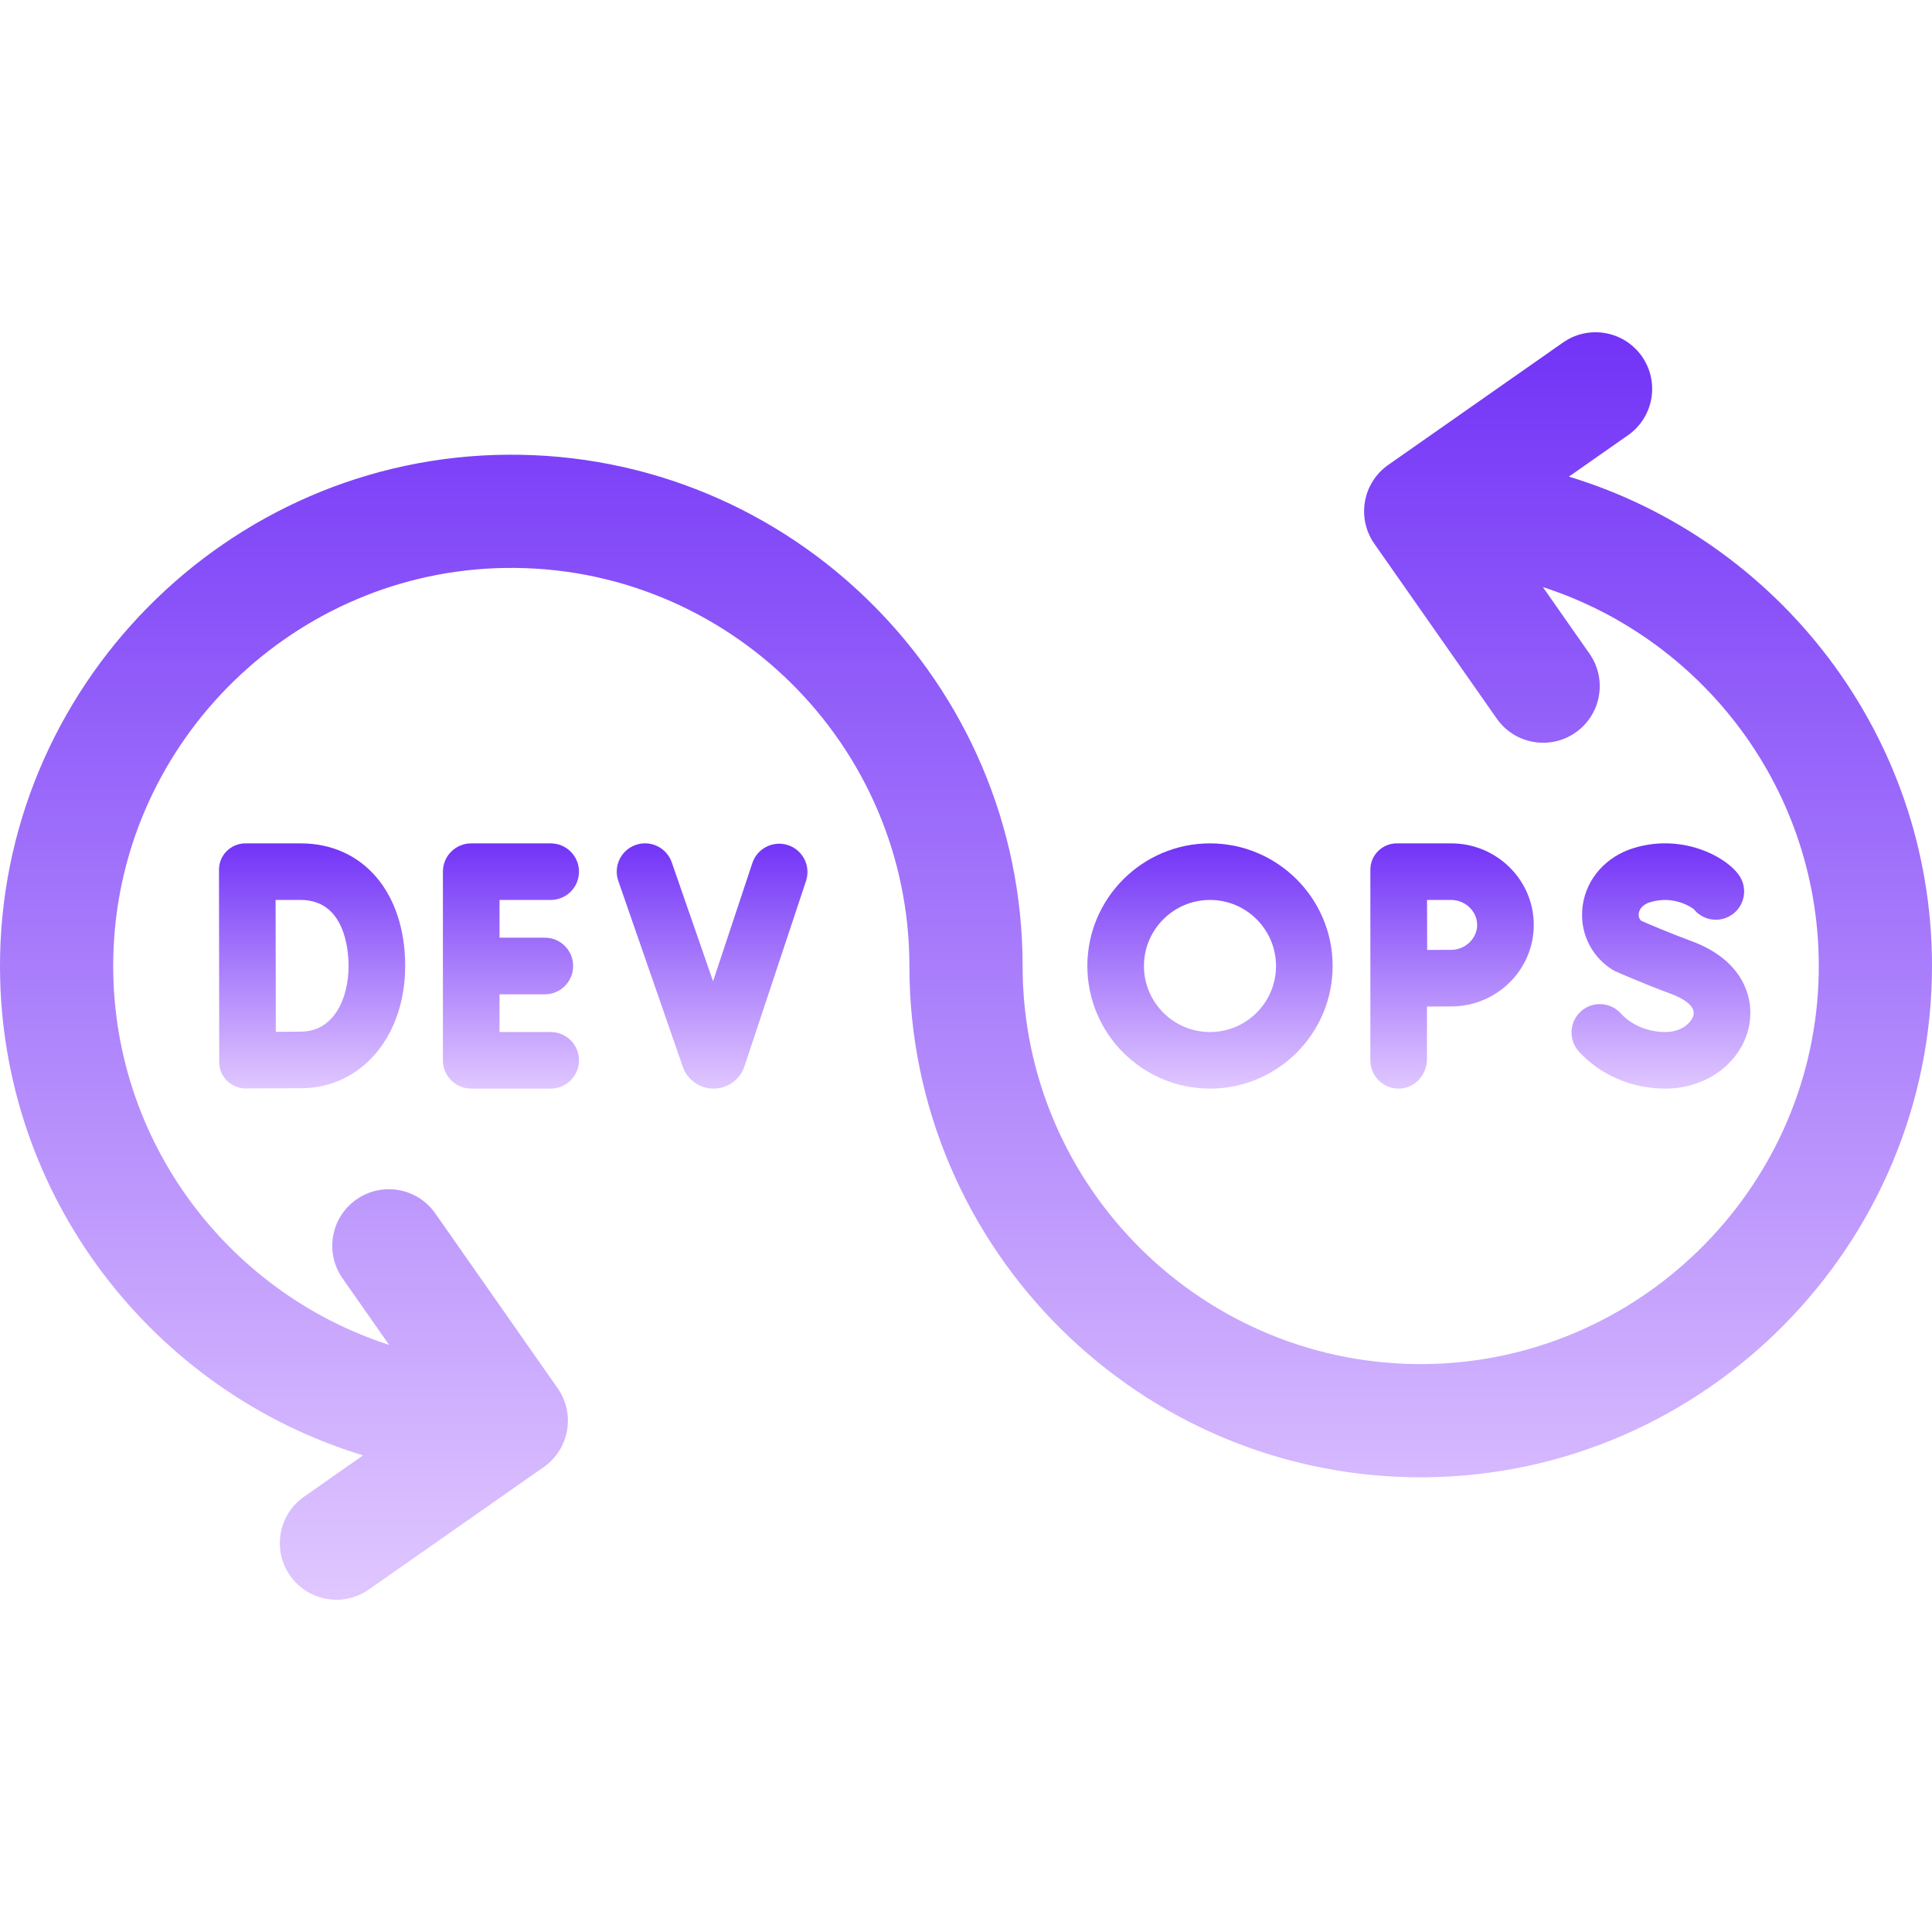 <svg width="64" height="64" viewBox="0 0 64 64" fill="none" xmlns="http://www.w3.org/2000/svg">
<g id="devops (1) 1">
<g id="Group">
<path id="Vector" d="M18.243 29.812C18.761 29.812 19.18 29.393 19.18 28.875C19.18 28.357 18.761 27.938 18.243 27.938H15.609C15.091 27.938 14.672 28.357 14.672 28.875V35.125C14.672 35.643 15.091 36.062 15.609 36.062H18.243C18.761 36.062 19.18 35.643 19.18 35.125C19.18 34.607 18.761 34.188 18.243 34.188H16.547V32.938H18.049C18.567 32.938 18.986 32.518 18.986 32C18.986 31.482 18.567 31.062 18.049 31.062H16.547V29.812H18.243Z" fill="url(#paint0_linear_21594_21727)"/>
<path id="Vector_2" d="M7.262 35.183C7.262 35.667 7.655 36.057 8.139 36.056C8.915 36.054 9.859 36.052 10.028 36.049C11.995 36.014 13.422 34.312 13.422 32C13.422 29.57 12.031 27.938 9.96 27.938H8.129C7.645 27.938 7.253 28.33 7.254 28.814C7.255 29.91 7.26 33.506 7.262 35.183ZM11.547 32C11.547 33.069 11.067 34.155 9.996 34.174C9.795 34.177 9.462 34.18 9.137 34.182C9.135 33.456 9.131 30.569 9.129 29.812H9.96C11.432 29.812 11.547 31.487 11.547 32Z" fill="url(#paint1_linear_21594_21727)"/>
<path id="Vector_3" d="M26.107 27.997C25.616 27.834 25.085 28.099 24.922 28.591L23.621 32.507L22.253 28.567C22.083 28.078 21.549 27.819 21.06 27.989C20.571 28.159 20.312 28.693 20.482 29.182L22.621 35.345C22.774 35.775 23.181 36.062 23.637 36.062H23.645C24.103 36.059 24.511 35.765 24.66 35.325L26.701 29.182C26.864 28.691 26.598 28.16 26.107 27.997Z" fill="url(#paint2_linear_21594_21727)"/>
<path id="Vector_4" d="M45.395 35.125C45.395 35.652 45.83 36.078 46.361 36.062C46.874 36.047 47.27 35.599 47.27 35.086V33.343C47.573 33.341 47.882 33.34 48.072 33.34C49.581 33.34 50.808 32.128 50.808 30.639C50.808 29.149 49.581 27.938 48.072 27.938H46.27C45.786 27.938 45.395 28.329 45.395 28.812V35.125ZM48.072 29.812C48.539 29.812 48.933 30.191 48.933 30.639C48.933 31.087 48.539 31.465 48.072 31.465C47.883 31.465 47.578 31.466 47.277 31.468C47.275 31.153 47.273 30.142 47.272 29.812H48.072Z" fill="url(#paint3_linear_21594_21727)"/>
<path id="Vector_5" d="M40.082 36.062C42.322 36.062 44.145 34.24 44.145 32C44.145 29.76 42.322 27.938 40.082 27.938C37.842 27.938 36.02 29.76 36.02 32C36.02 34.24 37.842 36.062 40.082 36.062ZM40.082 29.812C41.288 29.812 42.27 30.794 42.27 32C42.27 33.206 41.288 34.188 40.082 34.188C38.876 34.188 37.895 33.206 37.895 32C37.895 30.794 38.876 29.812 40.082 29.812Z" fill="url(#paint4_linear_21594_21727)"/>
<path id="Vector_6" d="M55.169 34.188C54.593 34.188 54.041 33.957 53.691 33.571C53.343 33.187 52.75 33.158 52.367 33.506C51.983 33.853 51.954 34.446 52.301 34.83C53.011 35.613 54.056 36.062 55.169 36.062C56.56 36.062 57.729 35.169 57.949 33.938C58.115 33.006 57.7 31.791 56.035 31.177C55.297 30.904 54.607 30.608 54.368 30.503C54.279 30.422 54.278 30.316 54.286 30.255C54.298 30.175 54.358 29.979 54.671 29.885C55.429 29.657 55.998 30.035 56.107 30.116C56.384 30.462 56.876 30.573 57.281 30.357C57.738 30.113 57.91 29.545 57.666 29.088C57.335 28.468 55.828 27.578 54.131 28.089C53.21 28.367 52.559 29.095 52.43 29.989C52.309 30.832 52.675 31.643 53.385 32.106C53.426 32.133 53.469 32.157 53.515 32.177C53.551 32.193 54.414 32.577 55.386 32.936C55.766 33.076 56.153 33.326 56.103 33.608C56.061 33.842 55.736 34.188 55.169 34.188Z" fill="url(#paint5_linear_21594_21727)"/>
<path id="Vector_7" d="M51.972 15.789L53.93 14.417C54.779 13.823 54.985 12.654 54.391 11.806C53.797 10.958 52.628 10.752 51.779 11.345L45.987 15.401C45.139 15.995 44.933 17.164 45.527 18.013L49.582 23.805C50.176 24.653 51.346 24.859 52.194 24.265C53.042 23.672 53.248 22.502 52.654 21.654L51.11 19.448C56.569 21.213 60.482 26.445 60.239 32.537C59.962 39.497 54.225 45.083 47.261 45.186C39.899 45.294 33.875 39.337 33.875 32C33.875 22.616 26.205 14.99 16.805 15.063C7.517 15.134 -0.034 22.774 0 32.062C0.028 39.668 5.094 46.107 12.028 48.211L10.07 49.582C9.221 50.176 9.015 51.345 9.609 52.194C10.203 53.042 11.372 53.248 12.221 52.654L18.013 48.598C18.861 48.004 19.067 46.835 18.473 45.987L14.418 40.194C13.824 39.346 12.655 39.14 11.806 39.734C10.958 40.328 10.752 41.497 11.346 42.345L12.89 44.551C7.431 42.787 3.518 37.554 3.761 31.463C4.038 24.503 9.774 18.916 16.739 18.814C24.101 18.705 30.125 24.662 30.125 32C30.125 41.383 37.795 49.009 47.195 48.937C56.483 48.865 64.034 41.225 64 31.937C63.972 24.332 58.906 17.892 51.972 15.789Z" fill="url(#paint6_linear_21594_21727)"/>
</g>
</g>
<defs>
<linearGradient id="paint0_linear_21594_21727" x1="16.926" y1="27.938" x2="16.926" y2="36.062" gradientUnits="userSpaceOnUse">
<stop stop-color="#7233F7"/>
<stop offset="1" stop-color="#E0C7FF"/>
</linearGradient>
<linearGradient id="paint1_linear_21594_21727" x1="10.338" y1="27.938" x2="10.338" y2="36.056" gradientUnits="userSpaceOnUse">
<stop stop-color="#7233F7"/>
<stop offset="1" stop-color="#E0C7FF"/>
</linearGradient>
<linearGradient id="paint2_linear_21594_21727" x1="23.589" y1="27.937" x2="23.589" y2="36.062" gradientUnits="userSpaceOnUse">
<stop stop-color="#7233F7"/>
<stop offset="1" stop-color="#E0C7FF"/>
</linearGradient>
<linearGradient id="paint3_linear_21594_21727" x1="48.101" y1="27.938" x2="48.101" y2="36.062" gradientUnits="userSpaceOnUse">
<stop stop-color="#7233F7"/>
<stop offset="1" stop-color="#E0C7FF"/>
</linearGradient>
<linearGradient id="paint4_linear_21594_21727" x1="40.082" y1="27.938" x2="40.082" y2="36.062" gradientUnits="userSpaceOnUse">
<stop stop-color="#7233F7"/>
<stop offset="1" stop-color="#E0C7FF"/>
</linearGradient>
<linearGradient id="paint5_linear_21594_21727" x1="55.021" y1="27.937" x2="55.021" y2="36.062" gradientUnits="userSpaceOnUse">
<stop stop-color="#7233F7"/>
<stop offset="1" stop-color="#E0C7FF"/>
</linearGradient>
<linearGradient id="paint6_linear_21594_21727" x1="32" y1="11.006" x2="32" y2="52.993" gradientUnits="userSpaceOnUse">
<stop stop-color="#7233F7"/>
<stop offset="1" stop-color="#E0C7FF"/>
</linearGradient>
</defs>
</svg>
